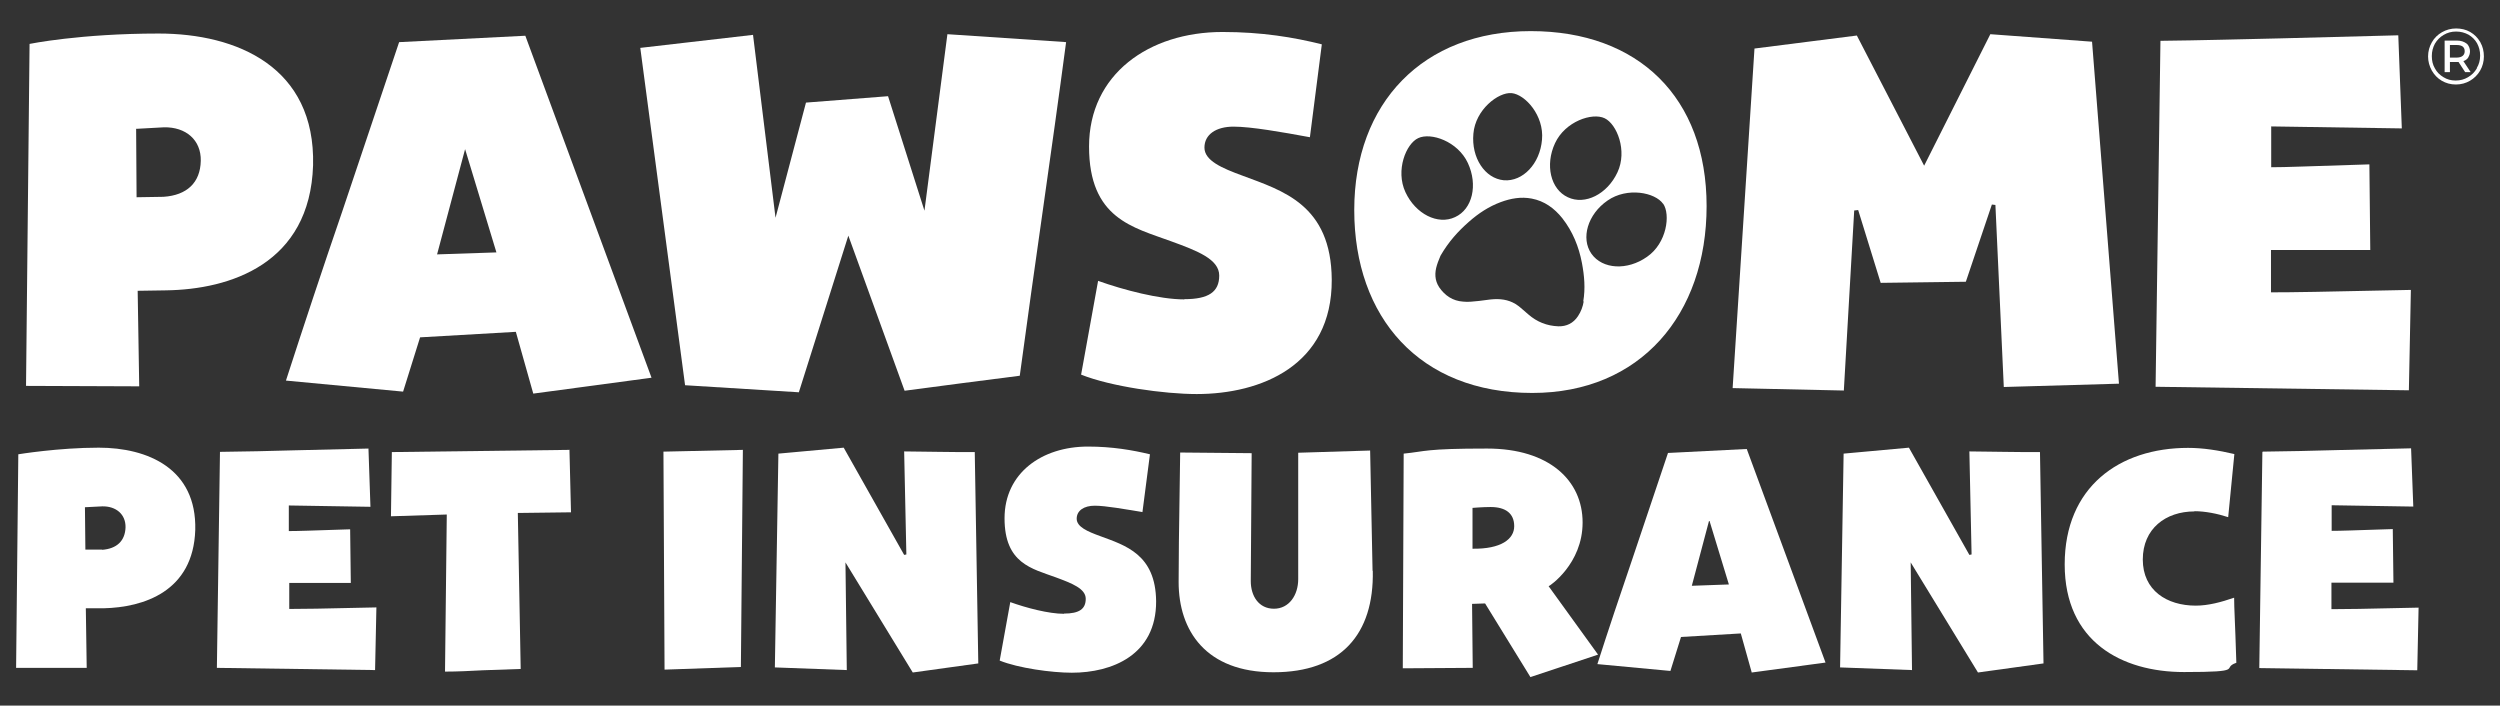 <?xml version="1.0" encoding="UTF-8"?>
<svg id="Layer_1" xmlns="http://www.w3.org/2000/svg" version="1.1" viewBox="0 0 1133.1 319.8">
  <rect x="0" y="0" width="1133.1" height="319.8" fill="#333333" stroke="none"/>
  <!-- Generator: Adobe Illustrator 29.0.1, SVG Export Plug-In . SVG Version: 2.1.0 Build 192)  -->
  <defs>
    <style>
      .st0 {
        fill: #fff;
      }
    </style>
  </defs>
  <path class="st0" d="M1118.7,26c.5-.8.8-1.7.8-2.8s-.5-2.7-1.6-3.5-2.5-1.3-4.2-1.3h-5.7v14.3h2.4v-4.6h3.9l3,4.6h2.5l-3.3-5c1-.3,1.7-.9,2.2-1.6h0ZM1113.5,26.1h-3.1v-5.7h3.1c1.1,0,2,.2,2.7.7.6.5.9,1.2.9,2.1s-.3,1.6-.9,2.1-1.5.8-2.7.8Z"/>
  <path class="st0" d="M1124.1,19c-1.1-1.9-2.6-3.4-4.5-4.5s-4.1-1.6-6.4-1.6-4.5.6-6.4,1.7c-1.9,1.1-3.5,2.6-4.6,4.6-1.1,1.9-1.7,4.1-1.7,6.4s.6,4.4,1.7,6.4c1.1,1.9,2.6,3.5,4.5,4.6s4,1.7,6.4,1.7,4.5-.6,6.4-1.7,3.5-2.7,4.6-4.6,1.7-4.1,1.7-6.4-.5-4.5-1.6-6.4v-.2ZM1122.6,31c-1,1.7-2.3,3-4,4s-3.5,1.5-5.6,1.5-3.9-.5-5.5-1.5c-1.7-1-3-2.3-3.9-4-1-1.7-1.4-3.5-1.4-5.6s.5-3.9,1.4-5.6c1-1.7,2.3-3,4-4s3.5-1.5,5.6-1.5,3.9.5,5.6,1.4c1.7,1,3,2.3,3.9,3.9.9,1.7,1.4,3.5,1.4,5.6s-.5,3.9-1.5,5.6v.2Z"/>
  <path class="st0" d="M44.8,202.9c-18.3,0-36.5,3-36.5,3l-1,96.8h32c0,0-.4-27-.4-27h8c18.2-.4,40.7-7.6,41.6-35.5.7-27.8-21.5-37.3-43.8-37.3h0ZM46.3,249.1h-7.6c0,.1-.2-19.2-.2-19.2l7.9-.4c6.2-.1,10.6,3.6,10.5,9.5-.2,6.2-4,9.7-10.6,10.2h0Z"/>
  <path class="st0" d="M130.9,264.2h28.1l-.3-24.3c-18.5.6-23.3.8-27.8.8v-11.6l37,.6-.9-26.4-33.6.8c-11.4.3-22.3.6-33.7.7l-1.4,97.9,71.7,1,.6-28.4c-26.2.6-33,.7-39.5.7v-12l-.2.2Z"/>
  <path class="st0" d="M258,203.9l-80.4,1-.4,29.1,25.3-.8-.8,71.2c5.8,0,11.3-.3,17.1-.6l17.2-.6-1.3-70.7,24.1-.3-.7-28.4h-.1Z"/>
  <polygon class="st0" points="301.2 303.5 335.8 302.3 336.7 203.9 300.7 204.7 301.2 303.5"/>
  <path class="st0" d="M443.4,300.7l-1.6-95.8c-5.5,0-10.8,0-16.2-.1-3.9,0-11.7-.2-15.8-.2l1,46.7-1,.2-27.4-48.6-29.6,2.7-1.6,96.9,32.6,1.2-.6-48.8,30.5,49.9,29.6-4.1h0Z"/>
  <path class="st0" d="M482.3,278.2c-7,0-17.2-2.7-24.4-5.3l-4.8,26.5c8.4,3.4,23.5,5.5,32.7,5.5,18.2,0,38.3-8,38.2-32.4-.2-21.3-14-25.3-25.3-29.5-5.8-2.1-10.7-4.2-10.7-7.9s3.3-5.9,8.2-5.9,13.8,1.6,21.6,2.9l3.4-26.2c-7.9-1.9-17.1-3.5-28.1-3.5-20.9,0-37.8,12-37.8,32.5s12.4,22.8,23.3,26.8c7.3,2.7,13.5,5.1,13.5,9.7s-2.9,6.7-9.9,6.7h0Z"/>
  <path class="st0" d="M622.1,258.7l-1.1-54.5-32.6,1v57.3c0,7.2-4.1,13.4-11,13.4s-10.5-5.8-10.5-12.5l.4-58-32.4-.3c-.6,39.2-.7,49.1-.7,58.7,0,22.1,12.4,40.9,43,40.9s45.6-17.3,45-46h-.1Z"/>
  <path class="st0" d="M693.6,306.9l30.7-10.2-22.4-31c.3,0,15.4-10,15.4-28.9s-15-33.5-43.3-33.5-27.7,1.3-37.8,2.3l-.4,97.3,31.7-.2-.3-29,5.9-.2,20.5,33.3h0ZM667.3,230.2s4.7-.4,8.3-.4c6.8,0,10.7,2.9,10.7,8.7s-5.9,10.4-18.9,10.2v-18.5h0Z"/>
  <path class="st0" d="M794,304.8l33.4-4.5-35.7-96.8-35.7,1.8-16.1,47.9c-5.6,16.4-10.9,32.2-15.9,47.8l33.1,3.1,4.8-15.4,27.1-1.6,4.9,17.5v.2ZM766.8,265.5l7.9-29.8,8.9,29.2-16.8.6h0Z"/>
  <path class="st0" d="M926.2,300.7l-1.6-95.8c-5.5,0-10.9,0-16.2-.1-3.9,0-11.7-.2-15.8-.2l1,46.7-1,.2-27.4-48.6-29.6,2.7-1.6,96.9,32.6,1.2-.6-48.8,30.5,49.9,29.6-4.1h0Z"/>
  <path class="st0" d="M994.6,231.7c4.9,0,10.4,1.1,15.3,2.7l2.8-28.6c-7.2-1.7-14.2-2.8-21-2.8-31.2,0-55.9,17.8-55.9,52.8s25.8,48.8,54.1,48.8,16.5-1.7,23.7-4.2c-.6-19.6-1-24.4-1-29.5-5.8,2-11.7,3.6-17.4,3.6-13.1,0-24-6.9-24-20.9s10.4-21.8,23.4-21.8h0Z"/>
  <path class="st0" d="M1025.4,204.9l-1.4,97.9,71.6,1,.6-28.4c-26.2.6-33,.7-39.5.7v-12h28.1l-.3-24.3c-18.5.6-23.3.8-27.7.8v-11.6l37,.6-1-26.4-33.6.8c-11.4.3-22.3.6-33.7.7v.2Z"/>
  <path class="st0" d="M62.3,131.8l12.9-.2c29.1-.4,65.3-12,66.7-56.7,1.1-44.5-34.4-59.7-70-59.7s-58.5,4.7-58.5,4.7l-1.6,155,51.3.2-.7-43.3h0ZM61.6,58.4l12.7-.7c9.9-.2,16.9,5.7,16.7,15.2-.2,9.9-6.3,15.6-16.9,16.3l-12.2.2-.2-30.9h-.1Z"/>
  <path class="st0" d="M180.9,19.1l-25.8,76.8c-9,26.2-17.4,51.6-25.5,76.6l53.1,5,7.7-24.6,43.4-2.5,7.9,28,53.6-7.2L238.1,16.2l-57.2,2.9h0ZM198.1,115.3l12.7-47.7,14.2,46.8-26.9.9h0Z"/>
  <path class="st0" d="M362.1,177.7l22.4-70.9,25.5,70.3c17.6-2.3,34.6-4.6,52.2-6.8,6.8-50.6,14.3-100.6,21-151.2l-53.8-3.6-10.4,80-16.5-51.9-37.2,2.9-13.8,52.2-10.2-82.9-51.1,5.9,20.3,152.9,51.6,3.2h0Z"/>
  <path class="st0" d="M536.8,135.7c-11.3,0-27.6-4.3-39.1-8.4l-7.7,42.5c13.5,5.4,37.7,8.8,52.4,8.8,29.1,0,61.4-12.9,61.2-51.8-.2-34.1-22.4-40.4-40.5-47.2-9.3-3.4-17.2-6.8-17.2-12.7s5.2-9.5,13.2-9.5,22.1,2.5,34.6,4.8l5.4-42.1c-12.7-3.2-27.3-5.6-45-5.6-33.4,0-60.5,19.2-60.5,51.9s19.9,36.6,37.3,43c11.8,4.3,21.7,8.1,21.7,15.5s-4.8,10.7-15.8,10.7h0Z"/>
  <path class="st0" d="M694.5,178.1c49,0,79-35.5,79-84.7s-30.9-79.3-79.7-79.3-80,32.5-80,81.1,29.6,82.9,80.7,82.9h0ZM717.8,136.6c-.4,2.4-1.2,4.6-2.6,6.7-2.1,3.2-5.2,4.7-8.9,4.6-5.2-.2-9.7-2-13.6-5.4-1.6-1.3-3-2.7-4.6-3.9-3.2-2.4-6.9-3.2-10.9-3-2.3.1-4.6.6-6.9.8-2.4.2-4.8.6-7.2.3-4.6-.3-8.2-2.7-10.8-6.5-2.1-3.2-2.1-6.6-1-10.1.5-1.7,1.3-3.3,1.6-4.2,3.7-6.4,8-11.1,12.9-15.4,4.3-3.8,9-6.9,14.4-8.9,4.6-1.7,9.2-2.5,14-1.6,5.8,1.1,10.3,4.4,13.9,8.9,4.7,6,7.5,12.9,8.9,20.3,1.1,5.8,1.6,11.5.6,17.4h.2ZM753.8,92.3c3.4,4.9,1.7,17.9-7.3,24.1-8.9,6.3-20.2,5.7-25.2-1.4-4.9-7-1.7-17.9,7.3-24.1,8.9-6.2,21.6-3.7,25.2,1.5h0ZM704.8,64.9c4.6-9.9,16.9-14,22.5-11.3,5.5,2.6,10.4,14.7,5.8,24.5-4.6,9.9-14.7,15-22.5,11.3-7.8-3.6-10.4-14.6-5.8-24.5ZM667.8,60.6c.9-10.9,11.3-18.9,17.3-18.4,6.2.6,14.8,10.2,13.8,21.1-.9,10.9-8.7,19.1-17.3,18.4-8.6-.8-14.8-10.2-13.8-21.1ZM642.8,62.6c5.7-2.7,17.9,1.4,22.5,11.3s2.1,20.9-5.8,24.5c-7.8,3.7-17.9-1.4-22.5-11.3s.3-22,5.8-24.5Z"/>
  <polygon class="st0" points="840.4 95.4 842.2 95.2 852.4 128.2 891 127.7 902.8 92.7 904.4 92.9 908.2 175.4 960.4 173.9 948.2 18.9 902.1 15.5 872.1 75.1 841.6 16.1 795.2 22 785.3 175.9 835.7 177 840.4 95.4"/>
  <path class="st0" d="M1092.6,131.4c-42,.9-52.9,1.1-63.3,1.1v-19.2h45l-.4-38.8c-29.6.9-37.3,1.3-44.5,1.3v-18.5l59.2.9-1.6-42.2-53.8,1.4c-18.3.4-35.7.9-54,1.1l-2.2,156.8,114.8,1.6.9-45.4h0Z"/>
</svg>